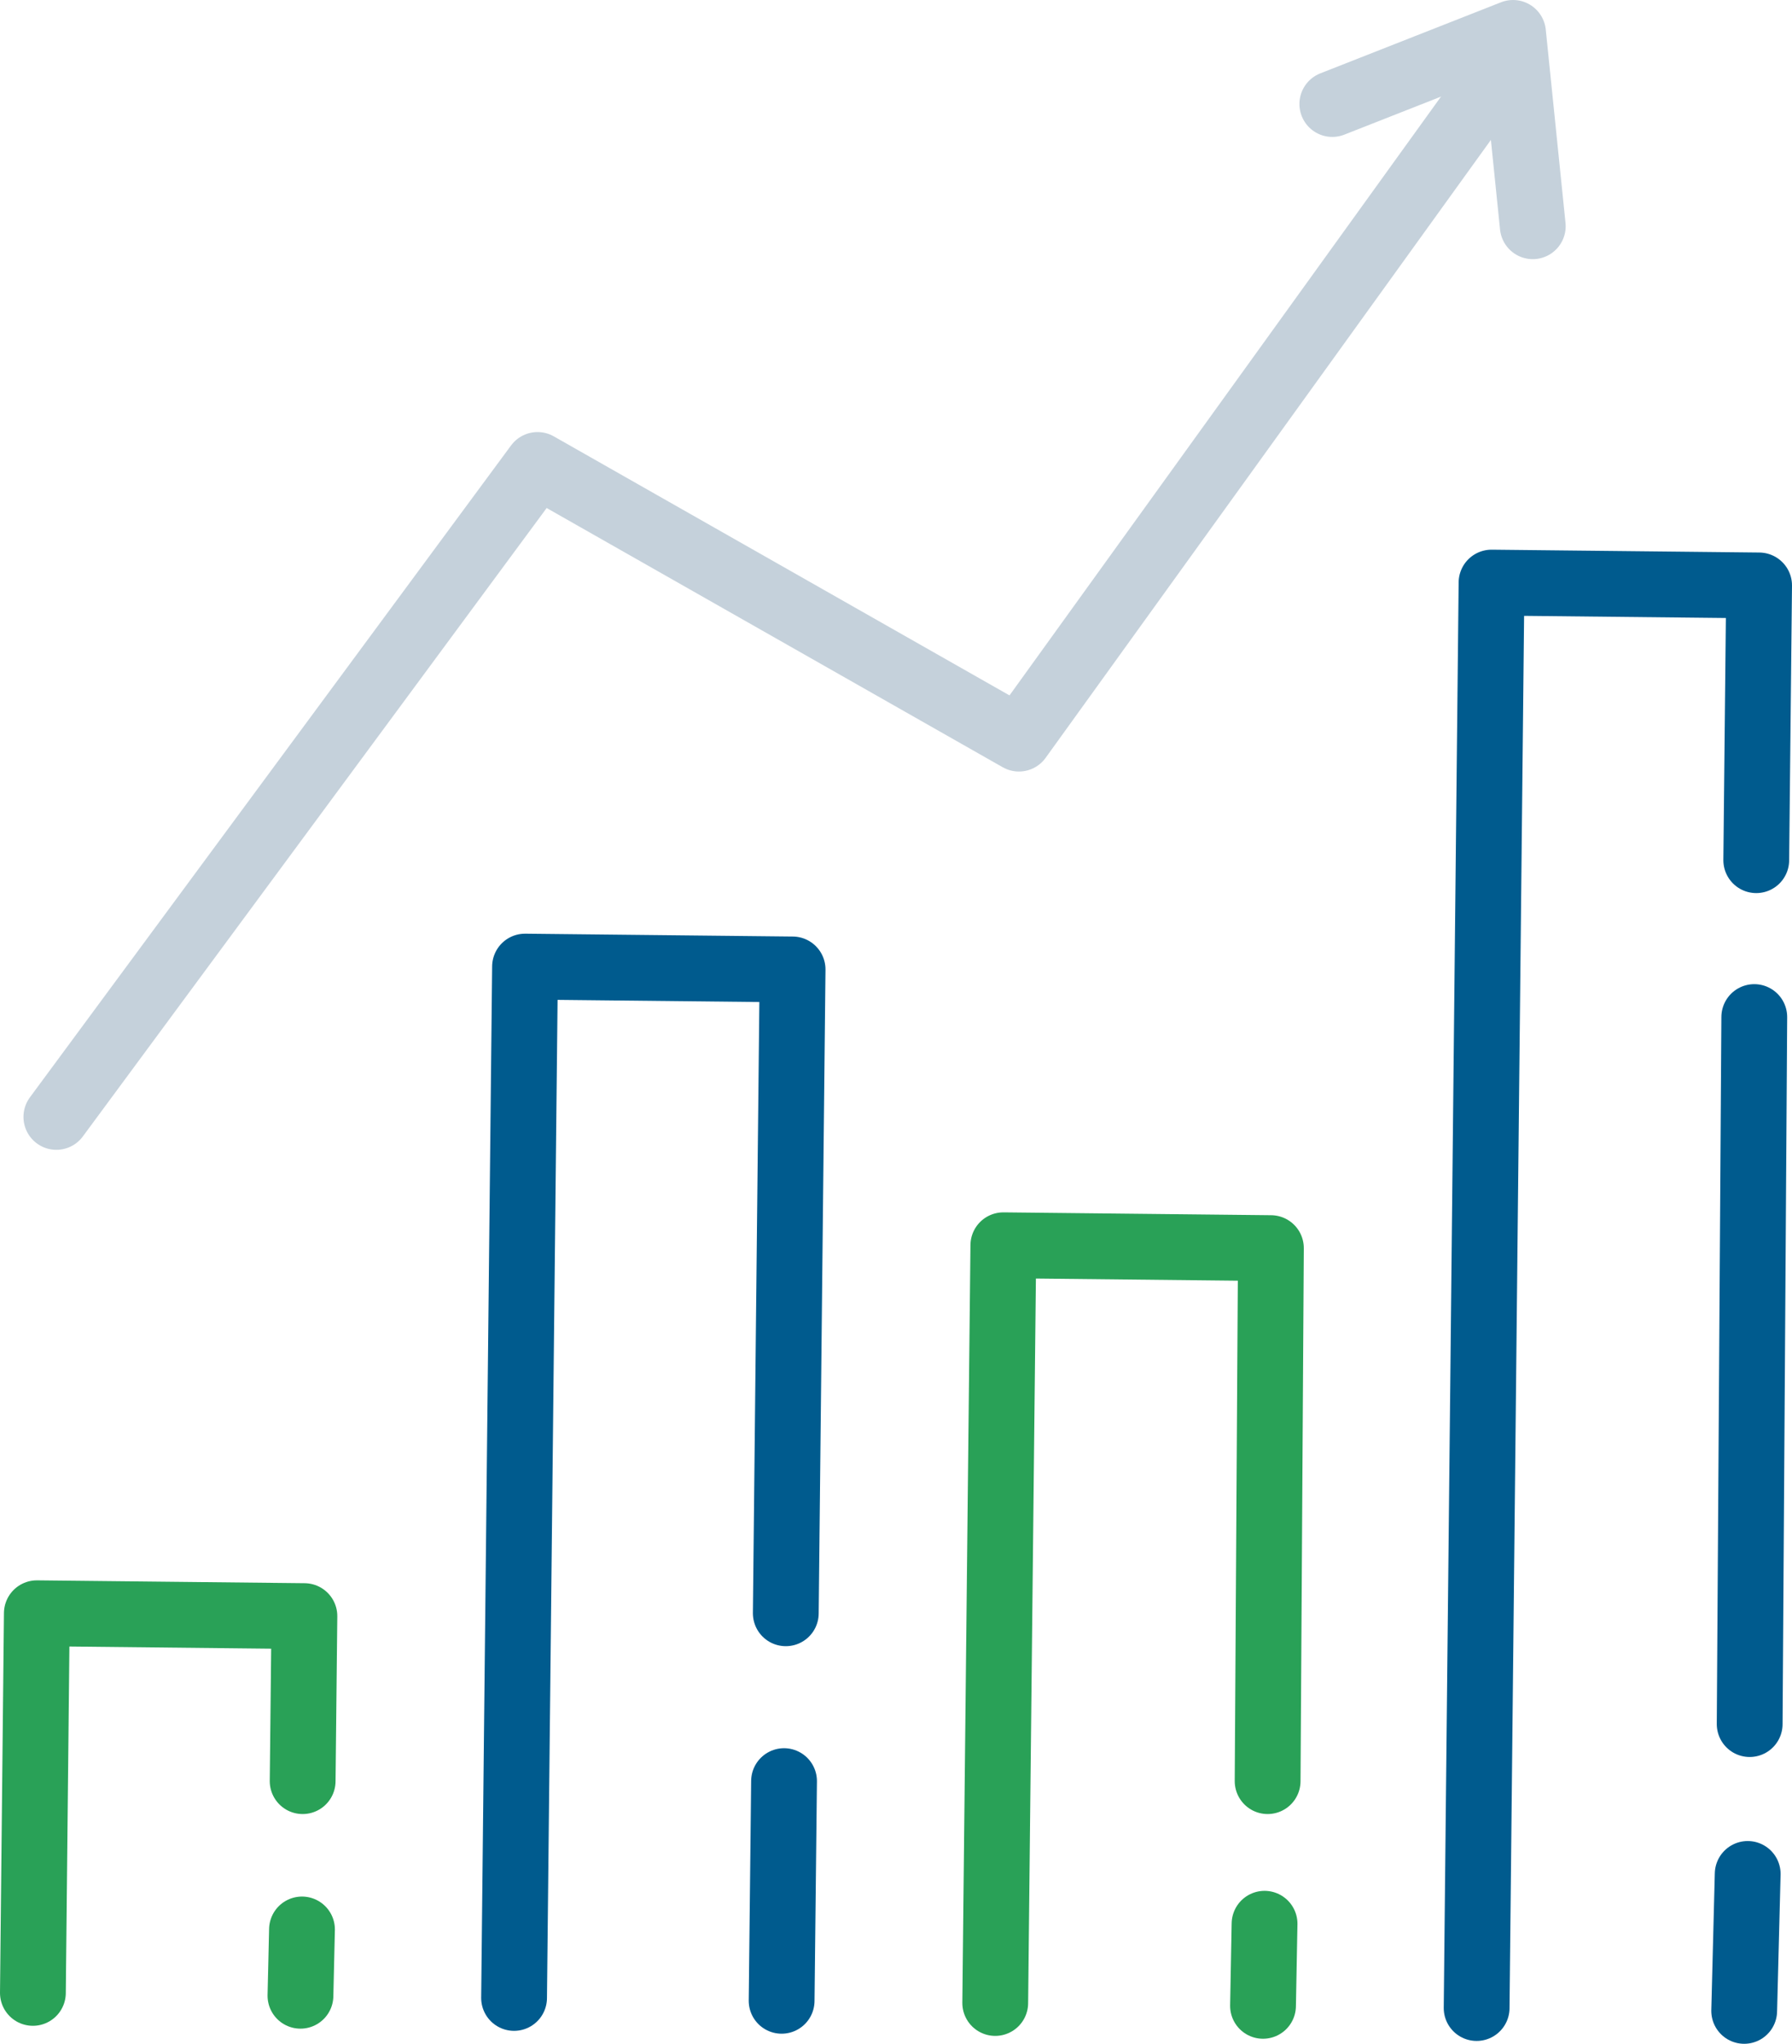 <svg xmlns="http://www.w3.org/2000/svg" viewBox="0 0 81.71 93.14"><defs><style>.cls-1,.cls-2,.cls-3{fill:none;stroke-linecap:round;stroke-linejoin:round;stroke-width:3px;}.cls-1{stroke:#29a157;}.cls-2{stroke:#005b8e;}.cls-3{stroke:#c5d1db;}</style></defs><g id="Layer_2" data-name="Layer 2"><g id="Layer_1-2" data-name="Layer 1"><line class="cls-1" x1="13.77" y1="87.93" x2="13.7" y2="90.95"/><polyline class="cls-1" points="1.5 90.82 1.68 73.52 13.88 73.65 13.8 81.17"/><line class="cls-2" x1="35.75" y1="81.17" x2="35.64" y2="91.18"/><polyline class="cls-2" points="23.44 91.05 23.94 44.05 36.14 44.18 35.83 73.52"/><line class="cls-1" x1="57.66" y1="87.67" x2="57.59" y2="91.41"/><polyline class="cls-1" points="45.38 91.28 45.75 56.75 57.95 56.88 57.8 81.17"/><line class="cls-2" x1="79.69" y1="85.4" x2="79.53" y2="91.64"/><line class="cls-2" x1="79.99" y1="46.35" x2="79.78" y2="78.57"/><polyline class="cls-2" points="67.33 91.51 68.01 26.55 80.21 26.68 80.08 39.2"/><polyline class="cls-3" points="2.57 50.9 24.51 21.19 46.46 33.66 68.4 3.23"/><polyline class="cls-3" points="69.89 10.31 68.99 1.5 60.75 4.74"/></g></g></svg>